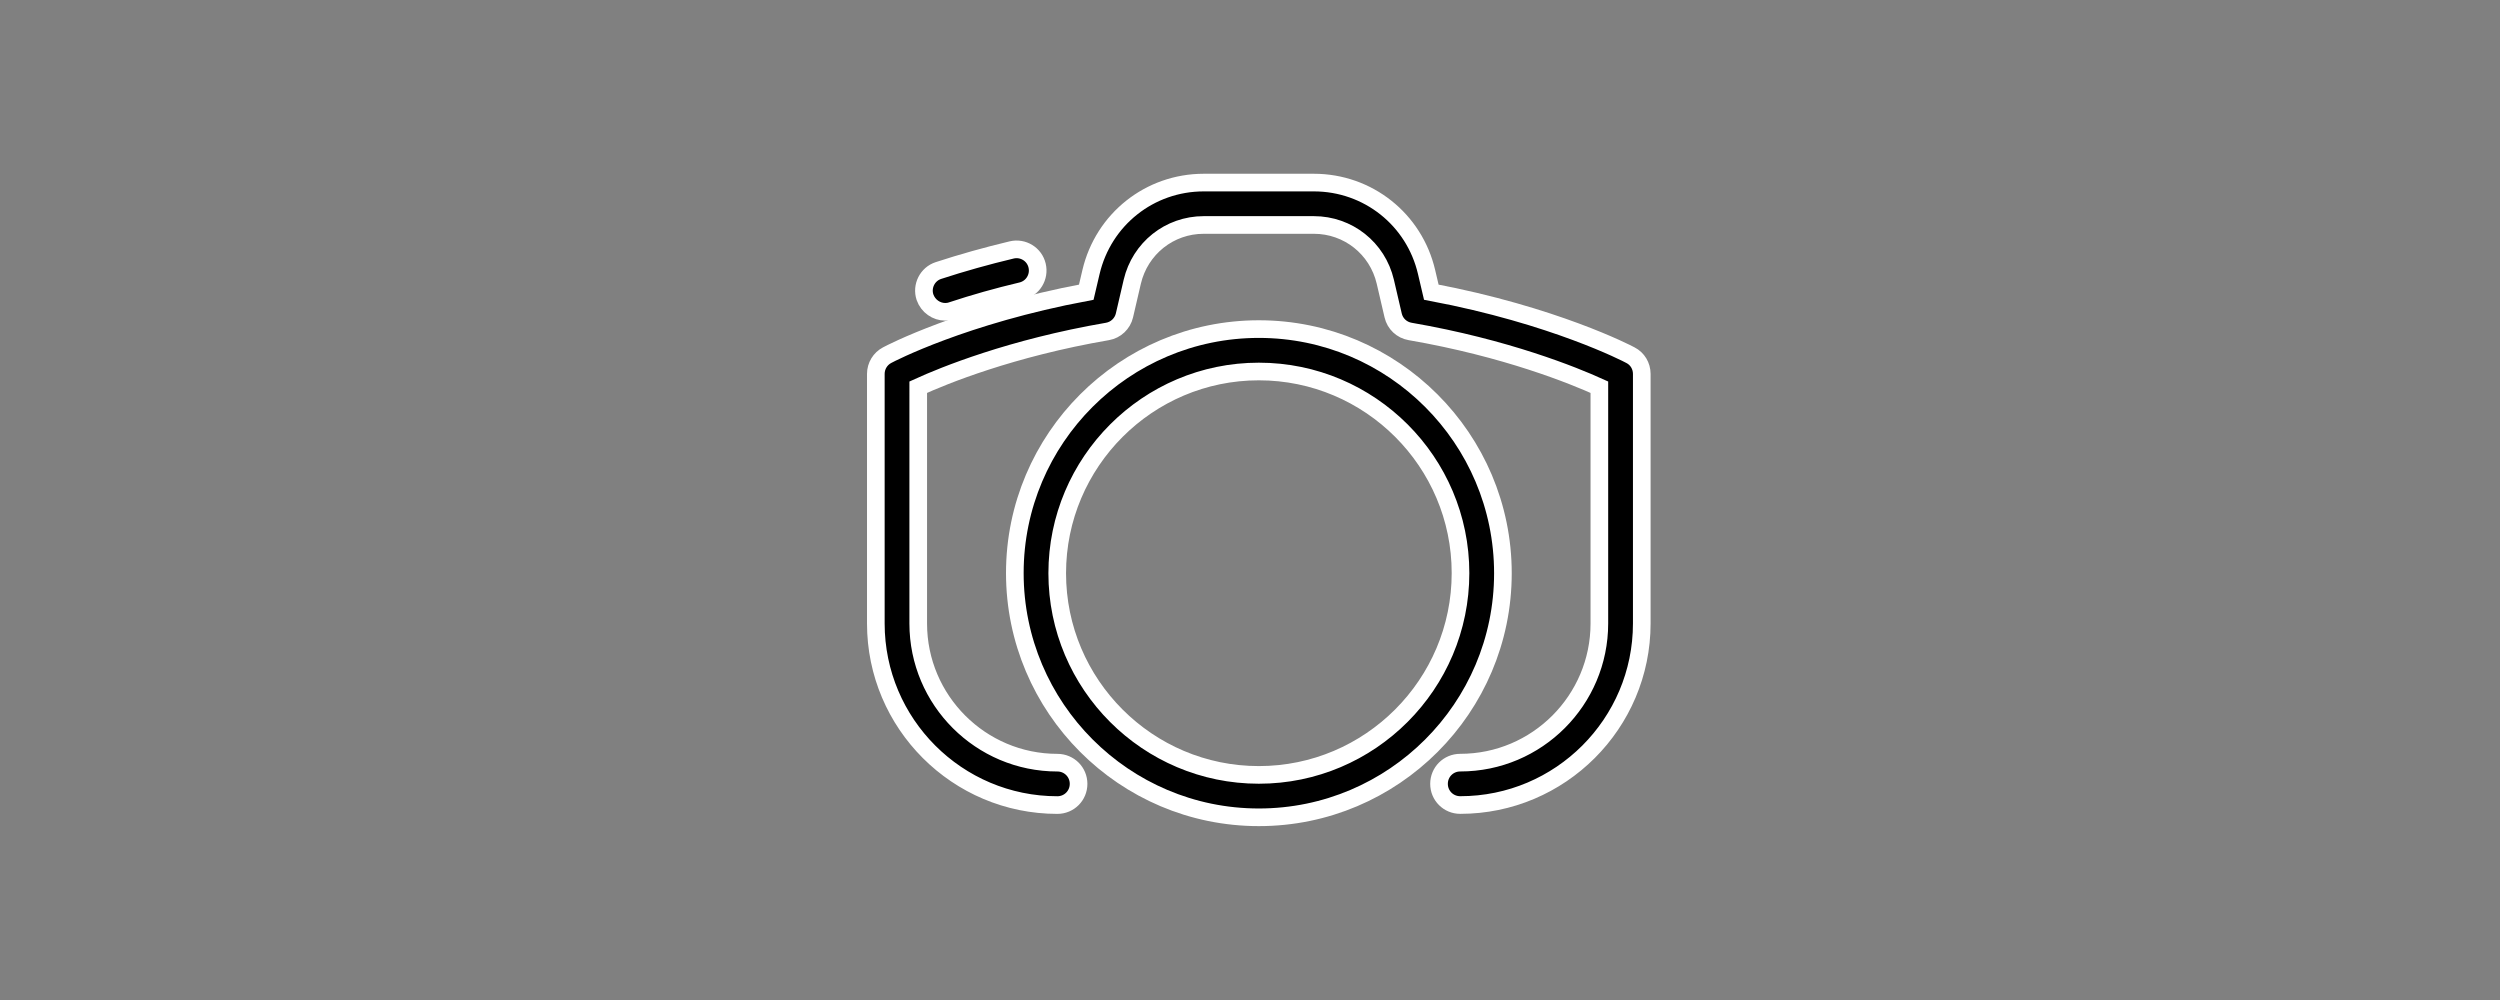 <?xml version="1.0" encoding="utf-8"?>
<!-- Generator: Adobe Illustrator 15.0.2, SVG Export Plug-In . SVG Version: 6.00 Build 0)  -->
<!DOCTYPE svg PUBLIC "-//W3C//DTD SVG 1.1//EN" "http://www.w3.org/Graphics/SVG/1.1/DTD/svg11.dtd">
<svg version="1.1"
	 id="svg3346" inkscape:version="0.48.1 " sodipodi:docname="Neues Dokument 3" xmlns:sodipodi="http://sodipodi.sourceforge.net/DTD/sodipodi-0.dtd" xmlns:inkscape="http://www.inkscape.org/namespaces/inkscape" xmlns:rdf="http://www.w3.org/1999/02/22-rdf-syntax-ns#" xmlns:dc="http://purl.org/dc/elements/1.1/" xmlns:cc="http://creativecommons.org/ns#" xmlns:svg="http://www.w3.org/2000/svg"
	 xmlns="http://www.w3.org/2000/svg" xmlns:xlink="http://www.w3.org/1999/xlink" x="0px" y="0px" width="283.465px"
	 height="113.387px" viewBox="0 0 283.465 113.387" enable-background="new 0 0 283.465 113.387" xml:space="preserve">
<rect x="0" y="0" width="283.465" height="113.387" fill="#808080" stroke="none"/>
<g>
	<g>
		<path stroke="#FFFFFF" stroke-width="2" stroke-miterlimit="10" d="M184.868,40.27c-0.354-0.195-8.688-4.522-22.579-7.141
			l-0.534-2.279c-1.39-5.966-6.644-10.149-12.786-10.149h-12.48c-6.126,0-11.379,4.167-12.786,10.149l-0.534,2.279
			c-13.89,2.6-22.224,6.945-22.58,7.141c-0.783,0.41-1.282,1.229-1.282,2.119v28.308c0,11.344,9.225,20.586,20.585,20.586
			c1.335,0,2.404-1.069,2.404-2.404c0-1.336-1.068-2.403-2.404-2.403c-8.69,0-15.777-7.07-15.777-15.776V43.902
			c2.885-1.317,10.506-4.434,21.458-6.32c0.944-0.16,1.709-0.891,1.923-1.816l0.89-3.829c0.891-3.774,4.203-6.429,8.103-6.429h12.48
			c3.883,0,7.213,2.636,8.104,6.429l0.891,3.829c0.215,0.943,0.979,1.656,1.924,1.816c10.916,1.888,18.555,5.003,21.457,6.32v26.794
			c0,8.689-7.068,15.777-15.777,15.777c-1.336,0-2.403,1.067-2.403,2.403c0,1.335,1.067,2.403,2.403,2.403
			c11.345,0,20.586-9.225,20.586-20.585V42.388C186.15,41.498,185.67,40.679,184.868,40.27z"/>
		<path stroke="#FFFFFF" stroke-width="2" stroke-miterlimit="10" d="M107.178,35.355c0.249,0,0.499-0.036,0.748-0.125
			c2.528-0.837,5.182-1.585,7.888-2.226c1.3-0.302,2.083-1.604,1.781-2.885c-0.303-1.3-1.603-2.083-2.885-1.78
			c-2.832,0.676-5.627,1.46-8.298,2.333c-1.264,0.409-1.941,1.78-1.531,3.027C105.237,34.714,106.181,35.355,107.178,35.355z"/>
		<path stroke="#FFFFFF" stroke-width="2" stroke-miterlimit="10" d="M142.736,37.314c-15.258,0-27.669,12.409-27.669,27.666
			c0,15.262,12.411,27.69,27.669,27.69c15.262,0,27.673-12.411,27.673-27.673C170.409,49.741,157.998,37.314,142.736,37.314z
			 M142.736,87.863c-12.605,0-22.862-10.258-22.862-22.864c0-12.605,10.257-22.876,22.862-22.876
			c12.606,0,22.865,10.253,22.865,22.857C165.602,77.588,155.344,87.863,142.736,87.863z"/>
	</g>
</g>
</svg>
